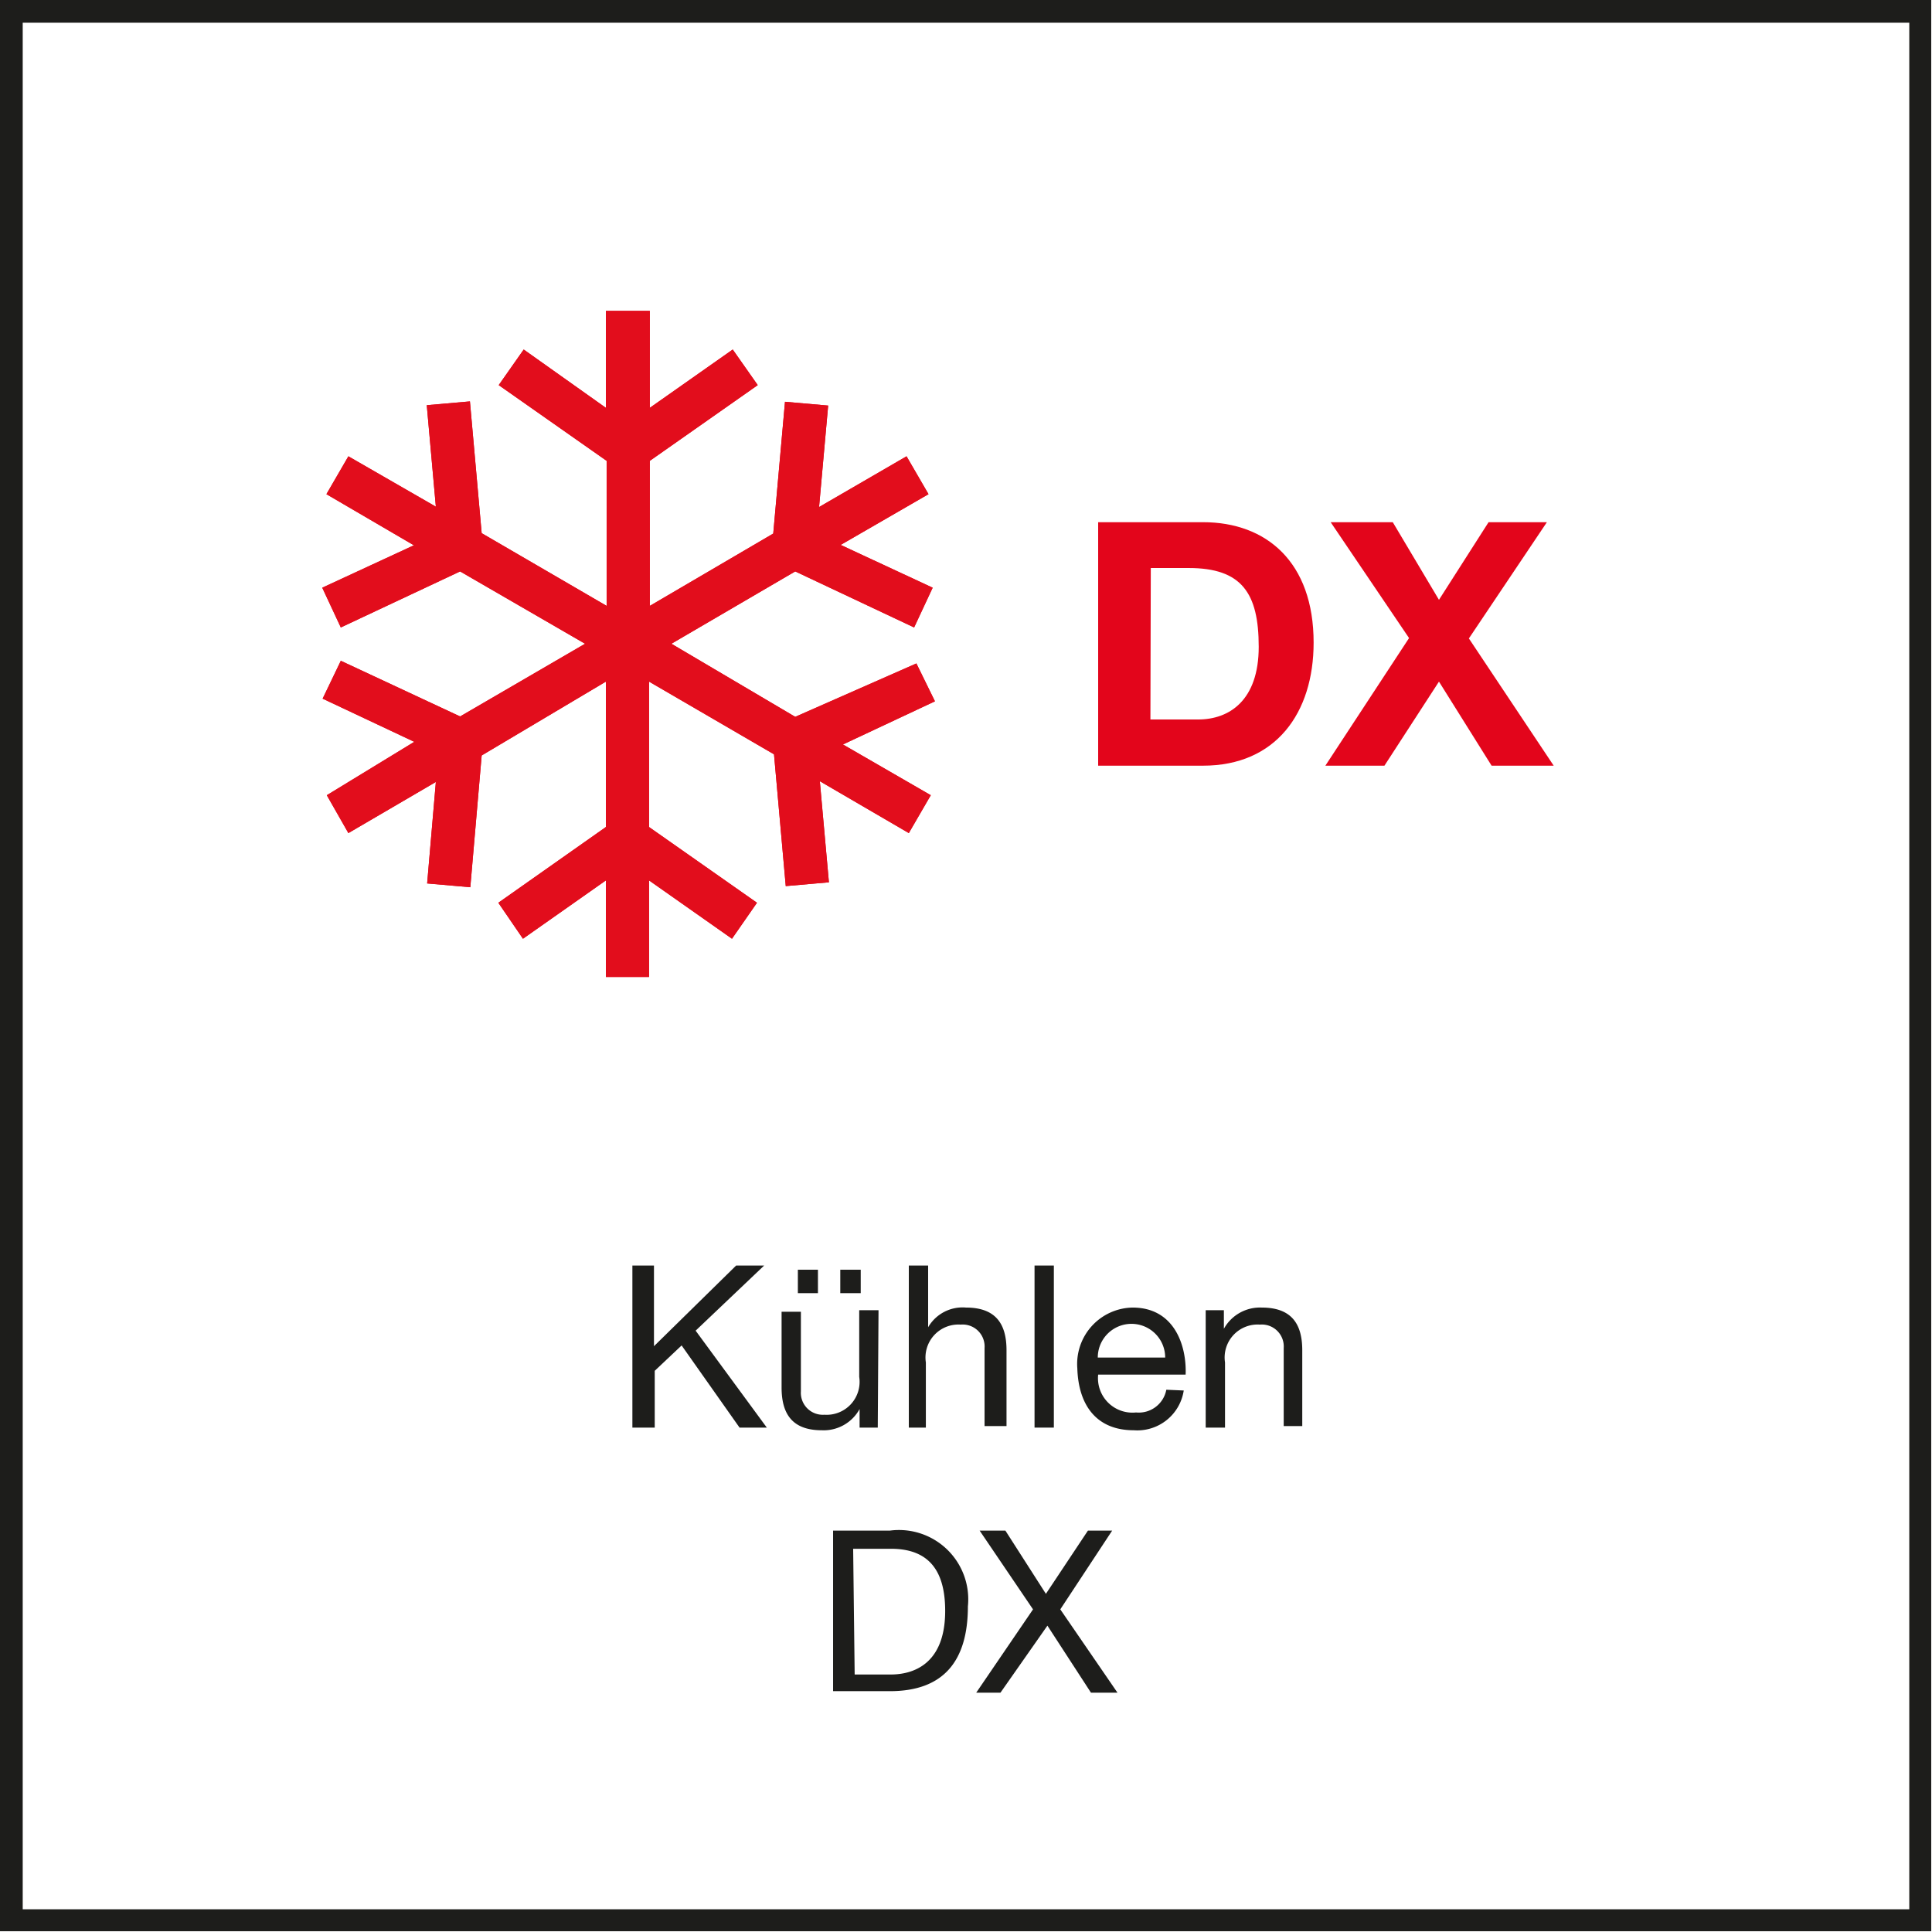 <svg xmlns="http://www.w3.org/2000/svg" xmlns:xlink="http://www.w3.org/1999/xlink" viewBox="0 0 51.02 51.02"><defs><style>.cls-1{fill:none;}.cls-2{clip-path:url(#clip-path);}.cls-3{clip-path:url(#clip-path-2);}.cls-4{fill:#e3051b;}.cls-5{fill:#e20d1c;}.cls-6{fill:#1d1d1b;}</style><clipPath id="clip-path" transform="translate(0 0)"><rect class="cls-1" x="8.38" y="8.21" width="16.43" height="17.59"/></clipPath><clipPath id="clip-path-2" transform="translate(0 0)"><rect class="cls-1" x="8.38" y="8.21" width="16.43" height="17.59"/></clipPath></defs><g id="Grafik"><g class="cls-2"><g class="cls-3"><g id="layer1"><g id="g4701"><g id="g4801"><g id="g4793"><g id="g4787"><g id="g4832"><path id="rect4849" class="cls-4" d="M16,8.08v2.69L13.83,9.23l-.66.94,2.85,2V16l-3.3-1.92-.31-3.48-1.14.1.24,2.68L9.2,12.05l-.58,1,2.31,1.35L8.51,15.52,9,16.57l3.15-1.48L15.45,17l-3.3,1.92L9,17.45l-.48,1,2.42,1.14L8.63,21l.57,1,2.31-1.35-.23,2.68,1.14.1.3-3.48L16,18v3.84l-2.84,2,.65.95L16,23.25v2.68h1.14V23.25l2.19,1.54.66-.95-2.85-2V18l3.3,1.92.31,3.48,1.14-.1-.24-2.67L24,22l.58-1-2.32-1.34,2.43-1.14-.49-1L21,18.93,17.73,17,21,15.09l3.14,1.48.49-1.05-2.43-1.13,2.32-1.34-.58-1-2.31,1.34.24-2.68-1.14-.1-.31,3.48L17.16,16V12.17l2.85-2-.66-.94-2.19,1.54V8.08Z" transform="translate(0 0)"/></g></g></g></g></g></g><g id="layer1-2" data-name="layer1"><g id="g4701-2" data-name="g4701"><g id="g4801-2" data-name="g4801"><g id="g4793-2" data-name="g4793"><g id="g4787-2" data-name="g4787"><g id="g4832-2" data-name="g4832"><path id="rect4849-2" data-name="rect4849" class="cls-5" d="M16,8.08v2.69L13.83,9.23l-.66.94,2.85,2V16l-3.3-1.92-.31-3.48-1.14.1.24,2.68L9.2,12.05l-.58,1,2.31,1.35L8.51,15.52,9,16.57l3.15-1.48L15.45,17l-3.3,1.92L9,17.45l-.48,1,2.42,1.14L8.63,21l.57,1,2.31-1.35-.23,2.68,1.14.1.3-3.48L16,18v3.84l-2.84,2,.65.95L16,23.25v2.68h1.14V23.25l2.19,1.54.66-.95-2.85-2V18l3.3,1.92.31,3.48,1.14-.1-.24-2.67L24,22l.58-1-2.32-1.34,2.43-1.14-.49-1L21,18.93,17.73,17,21,15.09l3.14,1.48.49-1.05-2.43-1.13,2.32-1.34-.58-1-2.31,1.34.24-2.68-1.14-.1-.31,3.48L17.16,16V12.17l2.85-2-.66-.94-2.19,1.54V8.08Z" transform="translate(0 0)"/></g></g></g></g></g></g></g></g><path class="cls-6" d="M50.42.6V50.42H.6V.6H50.42M51,0H0V51H51V0Z" transform="translate(0 0)"/></g><g id="Typo"><path class="cls-4" d="M29,13.79h2.77c1.67,0,2.92,1.05,2.92,3.18,0,1.86-1,3.25-2.92,3.25H29ZM30.38,19h1.26c.82,0,1.6-.5,1.6-1.92S32.79,15,31.39,15h-1Z" transform="translate(0 0)"/><path class="cls-4" d="M37.21,16.85l-2.07-3.06h1.64L38,15.84l1.31-2.05h1.54l-2.06,3.07,2.24,3.36H39.39L38,18l-1.44,2.22H35Z" transform="translate(0 0)"/><path class="cls-6" d="M16.7,33.42h.57v2.13l2.17-2.13h.74l-1.81,1.72,1.88,2.56h-.72L18,35.53l-.71.67v1.5H16.7Z" transform="translate(0 0)"/><path class="cls-6" d="M23.18,37.7H22.7v-.49h0a1.08,1.08,0,0,1-1,.56c-.81,0-1.06-.47-1.06-1.13v-2h.51v2.1a.58.58,0,0,0,.62.62.87.87,0,0,0,.92-1V34.6h.51Zm-2.11-4.17h.53v.62h-.53Zm1.12,0h.54v.62h-.54Z" transform="translate(0 0)"/><path class="cls-6" d="M24,33.42h.51v1.63h0a1.05,1.05,0,0,1,1-.52c.82,0,1.07.47,1.07,1.13v2H26V35.6a.58.58,0,0,0-.63-.62.87.87,0,0,0-.92,1V37.7H24Z" transform="translate(0 0)"/><path class="cls-6" d="M27.32,33.42h.51V37.7h-.51Z" transform="translate(0 0)"/><path class="cls-6" d="M31.26,36.72a1.24,1.24,0,0,1-1.32,1.05c-1,0-1.46-.68-1.49-1.63a1.49,1.49,0,0,1,1.46-1.61c1.1,0,1.43,1,1.4,1.77H29a.91.91,0,0,0,1,1,.74.74,0,0,0,.8-.6Zm-.49-.87a.89.89,0,0,0-1.78,0Z" transform="translate(0 0)"/><path class="cls-6" d="M31.84,34.6h.48v.49h0a1.09,1.09,0,0,1,1-.56c.82,0,1.07.47,1.07,1.13v2H33.9V35.6a.58.58,0,0,0-.63-.62.87.87,0,0,0-.92,1V37.7h-.51Z" transform="translate(0 0)"/><path class="cls-6" d="M22,40.42H23.5a1.83,1.83,0,0,1,2.06,2c0,1.43-.63,2.24-2.06,2.24H22Zm.57,3.8h.95c.39,0,1.44-.11,1.44-1.68,0-1-.38-1.64-1.43-1.64h-1Z" transform="translate(0 0)"/><path class="cls-6" d="M27.28,42.5l-1.41-2.08h.68l1.07,1.67,1.11-1.67h.64L28,42.5l1.51,2.2h-.7l-1.15-1.77L26.42,44.7h-.64Z" transform="translate(0 0)"/></g></svg>